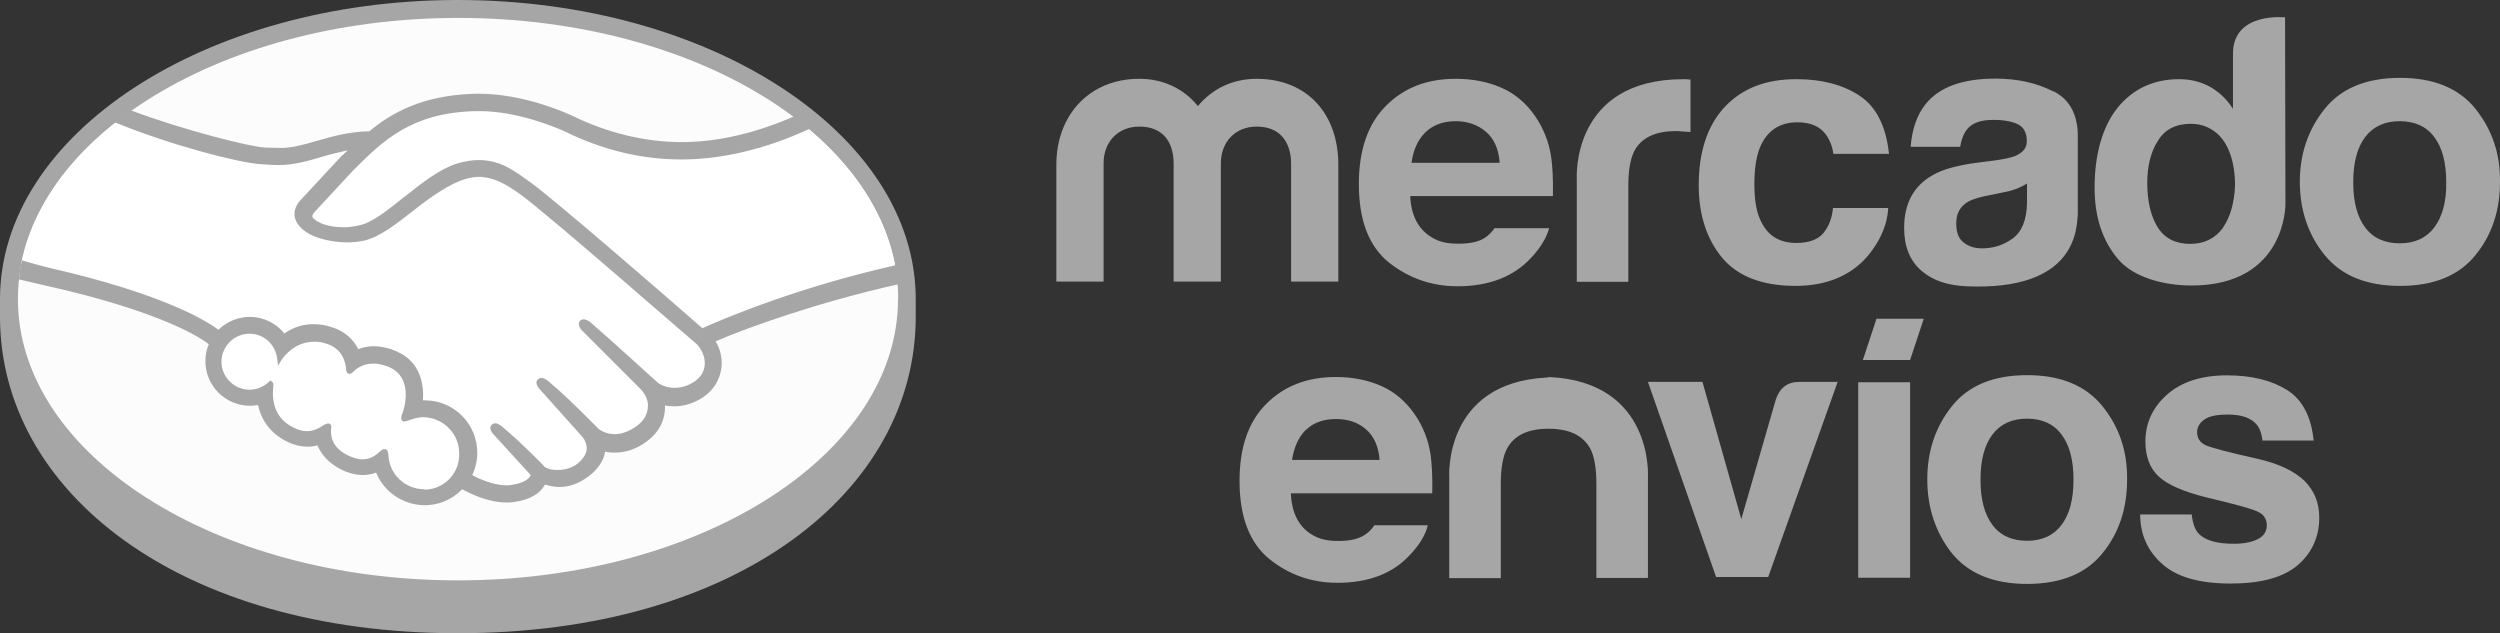 <?xml version="1.0" encoding="UTF-8"?>
<svg id="Capa_2" data-name="Capa 2" xmlns="http://www.w3.org/2000/svg" viewBox="0 0 133.88 33.91">
  <rect x="0" y="0" width="133.88" height="33.91" fill="#333333" stroke="none"/>
  <defs>
    <style>
      .cls-1 {
        fill: #fcfcfc;
      }

      .cls-1, .cls-2, .cls-3 {
        stroke-width: 0px;
      }

      .cls-2 {
        fill: #a7a6a7;
      }

      .cls-3 {
        fill: #fff;
      }
    </style>
  </defs>
  <g id="svg20">
    <g>
      <path id="path2" class="cls-2" d="M49.04,16.02C49.04,7.19,38.06,0,24.52,0,10.98,0,0,7.19,0,16.02v.94c0,9.36,9.59,16.95,24.52,16.95s24.52-7.58,24.52-16.95v-.94h0Z"/>
      <path id="path4" class="cls-1" d="M48.09,16.02c0,8.31-10.55,15.06-23.57,15.06S.96,24.33.96,16.02,11.51.96,24.54.96s23.56,6.73,23.56,15.06Z"/>
      <g id="g12">
        <path id="path6" class="cls-3" d="M16.7,11.27s-.25.27-.09.46c.38.48,1.52.75,2.69.48.69-.16,1.59-.85,2.44-1.55.93-.75,1.85-1.48,2.78-1.78.98-.32,1.62-.18,2.03-.05.46.14,1,.44,1.85,1.09,1.62,1.21,8.09,6.87,9.21,7.85.91-.41,4.92-2.14,10.37-3.33-.48-2.9-2.24-5.55-4.92-7.73-3.74,1.57-8.3,2.39-12.76.21-.02-.02-2.44-1.16-4.83-1.1-3.55.09-5.08,1.62-6.7,3.24l-2.08,2.21h0Z"/>
        <path id="path8" class="cls-3" d="M37.35,18.39c-.07-.07-7.63-6.68-9.34-7.96-.98-.75-1.53-.93-2.12-1-.3-.04-.71.02-1.02.09-.8.21-1.84.91-2.76,1.64-.96.77-1.85,1.48-2.69,1.67-1.07.23-2.37-.04-2.98-.44-.25-.16-.41-.36-.5-.53-.21-.52.18-.93.25-.98l2.1-2.26c.25-.25.48-.48.73-.71-.68.09-1.3.27-1.91.43-.75.21-1.48.41-2.21.41-.3,0-1.94-.27-2.26-.36-1.89-.51-3.55-1.01-6.01-2.17-2.96,2.19-4.94,4.95-5.51,7.97.43.11,1.11.32,1.41.37,6.7,1.5,8.78,3.03,9.18,3.35.42-.48,1.02-.75,1.66-.75.75,0,1.41.37,1.82.94.39-.3.91-.57,1.6-.57.3,0,.64.05.96.16.75.27,1.14.77,1.35,1.21.25-.11.57-.19.93-.19s.73.09,1.12.25c1.23.53,1.42,1.74,1.32,2.65.09-.02.18-.02.27-.02,1.46,0,2.65,1.19,2.66,2.65,0,.44-.11.87-.32,1.25.39.23,1.41.73,2.3.62.71-.09.98-.34,1.09-.46.07-.09.14-.2.07-.28l-1.89-2.1s-.3-.3-.21-.41c.11-.13.3.05.43.16.96.8,2.14,2.01,2.14,2.01.02.02.09.16.53.25.37.07,1.03.03,1.5-.36.11-.09.23-.21.32-.34l-.02.02c.48-.62-.05-1.25-.05-1.25l-2.23-2.42s-.32-.29-.21-.41c.09-.11.3.05.44.16.69.59,1.69,1.57,2.64,2.49.18.14,1.02.64,2.12-.07.68-.44.8-.98.78-1.39-.05-.53-.46-.92-.46-.92l-3.01-3.03s-.32-.27-.21-.41c.09-.12.3.05.43.16.96.8,3.56,3.19,3.56,3.19.03.02.93.66,2.05-.04.39-.25.66-.64.68-1.09,0-.45-.18-.89-.52-1.19Z"/>
        <path id="path10" class="cls-3" d="M22.72,22.22c-.46,0-.98.27-1.05.23-.04-.02.03-.21.07-.32.05-.11.66-1.96-.84-2.6-1.14-.5-1.85.05-2.09.32-.07.07-.09.05-.11-.02-.02-.34-.18-1.23-1.16-1.53-1.42-.43-2.33.55-2.57.91-.11-.81-.8-1.43-1.62-1.44-.91,0-1.64.73-1.64,1.64s.73,1.64,1.64,1.64c.43,0,.83-.17,1.14-.46,0,0,.02.02,0,.05-.07.41-.2,1.89,1.36,2.49.62.25,1.14.05,1.58-.25.13-.09.14-.05.13.07-.05.37.02,1.19,1.16,1.66.87.36,1.39,0,1.71-.32.14-.14.18-.11.2.09.04,1.1.96,1.98,2.07,1.98s2.07-.93,2.07-2.07c.02-1.14-.91-2.05-2.05-2.07h0Z"/>
      </g>
      <path id="path14" class="cls-2" d="M37.63,17.59c-2.32-2.03-7.7-6.69-9.16-7.78-.84-.62-1.39-.96-1.89-1.1-.3-.09-.61-.14-.93-.14-.37,0-.77.07-1.18.19-.94.3-1.87,1.03-2.78,1.76l-.05.03c-.84.68-1.71,1.37-2.37,1.51-.29.07-.58.11-.87.11-.75,0-1.41-.21-1.66-.53-.03-.05-.02-.14.09-.27l.02-.02,2.05-2.21c1.6-1.6,3.12-3.11,6.59-3.19h.18c2.17,0,4.33.98,4.58,1.09,2.03,1,4.13,1.5,6.24,1.5s4.47-.53,6.86-1.64c-.27-.23-.55-.45-.84-.66-2.1.91-4.1,1.37-6.02,1.37s-3.94-.48-5.84-1.41c-.11-.05-2.49-1.18-4.99-1.18h-.2c-2.92.07-4.58,1.1-5.68,2.01-1.09.02-2.01.28-2.83.52-.73.21-1.37.39-1.99.37-.25,0-.71-.02-.77-.02-.71-.02-4.31-.91-7.18-1.99l-.86.64c2.99,1.23,6.65,2.17,7.79,2.24.32.02.66.05,1,.05.77,0,1.52-.21,2.26-.43.43-.13.91-.25,1.42-.36-.14.12-.27.27-.41.39l-2.08,2.24c-.16.16-.52.61-.28,1.14.09.21.28.43.55.61.5.34,1.39.55,2.21.55.32,0,.61-.04.87-.09.87-.19,1.78-.93,2.76-1.69.77-.61,1.87-1.39,2.71-1.62.23-.07.52-.11.75-.11.07,0,.14,0,.2.02.55.07,1.09.27,2.05.98,1.71,1.28,9.25,7.89,9.34,7.94,0,0,.48.43.45,1.1-.02.39-.23.73-.61.96-.32.2-.66.3-1,.3-.5,0-.85-.23-.87-.25-.04-.02-2.62-2.39-3.56-3.19-.14-.13-.3-.23-.45-.23-.07,0-.14.03-.2.09-.14.18.02.44.21.6l3.03,3.03s.37.36.41.82c.02.5-.21.93-.71,1.25-.36.23-.71.36-1.07.36-.31,0-.6-.09-.85-.27l-.43-.43c-.78-.78-1.6-1.58-2.21-2.08-.14-.13-.3-.23-.44-.23-.07,0-.14.03-.2.09-.07.07-.11.21.05.44.07.09.16.18.16.18l2.21,2.47s.44.53.05,1.05l-.12.16c-.07.07-.14.14-.21.2-.38.3-.87.34-1.07.34-.11,0-.21-.02-.3-.02-.21-.04-.36-.11-.43-.18l-.02-.04c-.13-.13-1.23-1.26-2.16-2.03-.13-.11-.27-.23-.43-.23-.07,0-.14.03-.2.09-.18.2.09.5.21.61l1.89,2.07s-.02.05-.07.12c-.07.09-.3.32-.98.41-.09.02-.16.02-.25.02-.69,0-1.46-.34-1.83-.55.18-.37.27-.78.27-1.19,0-1.55-1.25-2.81-2.8-2.81h-.11c.05-.71-.05-2.05-1.43-2.63-.37-.17-.77-.26-1.18-.27-.3,0-.59.05-.85.16-.28-.56-.78-.98-1.37-1.16-.33-.12-.67-.18-1.02-.18-.57,0-1.1.16-1.57.5-.45-.56-1.13-.89-1.85-.89-.62,0-1.23.25-1.68.69-.59-.44-2.9-1.92-9.12-3.33-.47-.12-.94-.25-1.41-.39-.07.34-.12.67-.16,1.02l1.37.32c6.34,1.41,8.45,2.87,8.8,3.15-.12.29-.18.6-.18.91,0,1.32,1.07,2.39,2.39,2.39.14,0,.29-.02.43-.04.2.96.84,1.69,1.8,2.07.28.11.57.16.85.16.18,0,.36-.02.53-.07.18.44.59,1.01,1.48,1.39.32.12.62.2.93.2.25,0,.5-.04.73-.13.59,1.43,2.23,2.12,3.66,1.54.36-.15.68-.37.95-.65.45.25,1.41.71,2.37.71.13,0,.25,0,.36-.02.96-.12,1.41-.5,1.6-.78l.11-.16c.23.07.48.13.77.13.52,0,1.03-.18,1.53-.55.5-.36.85-.87.91-1.32v-.02c.16.03.34.05.52.05.53,0,1.07-.16,1.57-.5.98-.64,1.14-1.48,1.12-2.03.18.04.34.05.52.05.5,0,1-.16,1.48-.46.61-.39.96-.98,1.03-1.67.04-.47-.07-.95-.32-1.35,1.64-.71,5.38-2.07,9.8-3.06-.02-.34-.07-.68-.14-1.02-5.38,1.21-9.35,2.92-10.35,3.37ZM22.72,26.2c-1.03,0-1.88-.81-1.92-1.83,0-.09-.02-.32-.21-.32-.09,0-.16.05-.23.12-.23.21-.52.43-.94.43-.2,0-.39-.05-.62-.14-1.09-.44-1.1-1.19-1.07-1.5.02-.09.02-.16-.03-.23l-.07-.05h-.07c-.05,0-.11.02-.2.07-.32.22-.62.34-.93.34-.18,0-.34-.04-.52-.11-1.44-.55-1.32-1.92-1.27-2.33.02-.09-.02-.14-.05-.19l-.11-.09-.09.09c-.28.26-.65.41-1.03.41-.82,0-1.5-.68-1.5-1.5s.68-1.5,1.5-1.5c.75,0,1.37.55,1.48,1.3l.05.41.21-.34s.62-.96,1.75-.94c.21,0,.43.03.64.11.89.27,1.03,1.07,1.05,1.41.02.2.16.2.18.2.07,0,.12-.05.18-.09.16-.18.53-.46,1.1-.46.27,0,.53.07.82.18,1.41.6.76,2.39.76,2.4-.12.3-.12.43-.02.5l.05.02h.04c.07,0,.14-.03.27-.07.2-.07.48-.16.75-.16,1.05.02,1.92.87,1.92,1.92.05,1.03-.75,1.91-1.78,1.96-.03,0-.06,0-.09,0ZM132.56,5.82c-.89-1.1-2.23-1.65-4.03-1.65s-3.14.55-4.03,1.65-1.34,2.42-1.34,3.92.45,2.85,1.34,3.93c.89,1.09,2.23,1.64,4.03,1.64s3.15-.55,4.03-1.64c.89-1.09,1.32-2.4,1.32-3.93.02-1.51-.43-2.81-1.32-3.92ZM130.36,12.18c-.43.57-1.05.85-1.85.85s-1.43-.28-1.85-.85c-.43-.57-.64-1.37-.64-2.42s.21-1.85.64-2.42c.43-.57,1.05-.85,1.85-.85s1.43.28,1.85.85c.43.57.64,1.37.64,2.42.02,1.03-.21,1.85-.64,2.42ZM109.94,4.89c-.89-.46-1.93-.68-3.08-.68-1.78,0-3.03.46-3.76,1.39-.46.59-.71,1.35-.78,2.26h2.65c.07-.41.2-.73.39-.96.27-.32.73-.48,1.39-.48.59,0,1.03.09,1.34.25.3.16.45.46.45.89,0,.36-.2.6-.59.78-.21.09-.59.18-1.11.25l-.94.12c-1.07.14-1.89.36-2.42.68-1,.57-1.51,1.51-1.51,2.81,0,1,.3,1.76.94,2.31.62.53,1.41.77,2.37.82,6,.27,5.93-3.17,5.99-3.88v-3.99c.04-1.26-.41-2.14-1.32-2.58h0ZM108.55,10.88c-.02.93-.29,1.55-.78,1.9-.48.35-1.06.53-1.66.52-.37,0-.69-.11-.96-.32-.27-.21-.39-.55-.39-1.02,0-.53.21-.91.64-1.16.25-.14.68-.27,1.26-.37l.62-.13c.3-.05.55-.13.73-.2s.36-.16.54-.27v1.03h0ZM96.26,6.55c.68,0,1.19.21,1.51.64.23.32.36.66.41,1.05h2.98c-.16-1.49-.69-2.53-1.57-3.11-.89-.59-2.01-.89-3.4-.89-1.64,0-2.9.5-3.83,1.49-.93,1-1.39,2.4-1.39,4.2,0,1.58.43,2.88,1.26,3.88.84,1,2.16,1.5,3.92,1.5s3.12-.61,4.03-1.8c.57-.75.89-1.53.94-2.37h-2.96c-.05.55-.23,1-.52,1.35-.29.34-.77.52-1.44.52-.96,0-1.6-.43-1.96-1.3-.2-.46-.29-1.09-.29-1.85s.09-1.44.29-1.94c.37-.91,1.05-1.37,2.01-1.37h0ZM90.16,4.24c-6.08,0-5.72,5.38-5.72,5.38v5.47h2.76v-5.13c0-.84.11-1.46.32-1.87.37-.71,1.12-1.07,2.23-1.07.09,0,.2,0,.32.02.14,0,.29.02.46.03v-2.81c-.13,0-.2-.02-.23-.02,0,0-.14,0-.14,0ZM80.03,12.23c-.11.16-.25.3-.38.41-.39.32-.93.41-1.55.41-.59,0-1.05-.09-1.46-.36-.69-.43-1.07-1.14-1.12-2.19h7.64c.02-.91-.02-1.6-.09-2.08-.11-.78-.4-1.52-.84-2.17-.48-.71-1.09-1.23-1.82-1.55-.73-.32-1.55-.48-2.46-.48-1.53,0-2.78.48-3.74,1.46-.96.96-1.44,2.37-1.44,4.17,0,1.94.53,3.33,1.6,4.2,1.07.85,2.3,1.28,3.69,1.28,1.69,0,3.01-.52,3.94-1.53.5-.53.82-1.07.96-1.58h-2.94v.02h0ZM76.32,7.1c.39-.39.93-.61,1.64-.61.64,0,1.19.2,1.62.57.43.37.68.92.73,1.66h-4.72c.09-.69.34-1.23.73-1.62h0ZM71.65,15.08h-2.51v-6.34c0-.59-.2-1.96-1.85-1.96-1.11,0-1.91.8-1.91,1.96v6.34h-2.53v-6.34c0-.59-.18-1.96-1.84-1.96-1.12,0-1.91.8-1.91,1.96v6.34h-2.53v-6.27c0-2.62,1.75-4.59,4.44-4.59,1.34,0,2.42.57,3.14,1.46.75-.91,1.85-1.46,3.14-1.46,2.74,0,4.38,1.91,4.38,4.59v6.27h-.02ZM122.36.93s-2.78-.3-2.78,1.94v2.96c-.3-.48-.71-.88-1.19-1.16-.5-.28-1.05-.43-1.69-.43-1.37,0-2.48.52-3.3,1.53-.82,1.03-1.23,2.51-1.23,4.29,0,1.55.41,2.81,1.25,3.81.84,1,2.48,1.42,3.94,1.42,5.08,0,5.03-4.36,5.03-4.36l-.02-10ZM119.05,12.19c-.41.57-1,.87-1.76.87s-1.35-.28-1.73-.87c-.38-.59-.57-1.42-.57-2.39,0-.89.18-1.66.57-2.26.37-.61.96-.91,1.76-.91.53,0,.98.16,1.39.5.64.55.98,1.55.98,2.81-.04.93-.25,1.67-.64,2.24Z"/>
      <path id="path16" class="cls-2" d="M112.59,21.75c-.89-1.1-2.23-1.66-4.03-1.66s-3.14.55-4.03,1.66-1.32,2.42-1.32,3.93.45,2.85,1.32,3.95c.89,1.09,2.23,1.64,4.03,1.64s3.15-.55,4.03-1.64c.89-1.09,1.32-2.4,1.32-3.95.02-1.53-.43-2.83-1.32-3.93ZM110.4,28.11c-.43.57-1.05.85-1.85.85s-1.43-.28-1.85-.85c-.43-.57-.64-1.37-.64-2.42s.21-1.85.64-2.42c.43-.57,1.05-.85,1.85-.85s1.43.28,1.85.85c.43.57.64,1.37.64,2.42s-.21,1.85-.64,2.42ZM73.6,28.13c-.11.16-.23.3-.37.41-.39.32-.93.43-1.55.43-.59,0-1.03-.09-1.46-.36-.68-.43-1.05-1.16-1.09-2.19h7.57c.02-.89-.02-1.58-.09-2.07-.11-.77-.4-1.51-.84-2.15-.48-.69-1.07-1.21-1.8-1.53-.73-.32-1.53-.48-2.44-.48-1.53,0-2.76.48-3.72,1.44-.96.96-1.43,2.33-1.43,4.13,0,1.92.54,3.31,1.59,4.17,1.05.85,2.28,1.28,3.65,1.28,1.68,0,2.98-.5,3.9-1.51.5-.53.82-1.05.94-1.57h-2.87,0ZM69.93,23.03c.39-.39.93-.59,1.62-.59.64,0,1.18.18,1.6.55.43.37.68.93.73,1.64h-4.69c.11-.68.34-1.21.73-1.6h0ZM82.94,20.19c5.65.25,5.31,5.38,5.31,5.38v5.38h-2.76v-5.04c0-.84-.11-1.46-.32-1.87-.38-.71-1.12-1.08-2.23-1.08h-.02c-1.11,0-1.85.36-2.23,1.09-.21.41-.32,1.03-.32,1.87v5.04h-2.76v-5.38s-.34-5.07,5.2-5.36l.13-.02M102.29,19.28h-2.53l.73-2.21h2.53l-.73,2.21ZM99.51,20.47h2.78v10.47h-2.78v-10.47ZM94.7,30.9h-2.8l-3.65-10.45h2.92l2.08,7.35,1.85-6.41c.21-.62.62-.94,1.26-.94h2.05l-3.72,10.45ZM117.37,27.54c.05.48.18.84.37,1.03.34.37.98.55,1.89.55.53,0,.98-.09,1.28-.25.32-.16.48-.41.48-.73.01-.29-.14-.56-.39-.69-.25-.16-1.21-.43-2.87-.82-1.19-.3-2.03-.66-2.51-1.1-.48-.43-.73-1.07-.73-1.89,0-.96.37-1.8,1.14-2.49s1.84-1.05,3.23-1.05c1.32,0,2.39.27,3.21.78s1.3,1.42,1.43,2.71h-2.74c-.04-.36-.14-.64-.3-.84-.3-.37-.82-.55-1.55-.55-.61,0-1.03.09-1.28.28-.25.18-.37.41-.37.66,0,.32.14.53.41.68.27.14,1.23.39,2.87.76,1.09.25,1.91.64,2.46,1.16.53.53.8,1.17.8,1.98,0,1.03-.39,1.89-1.16,2.55-.77.66-1.98.98-3.6.98s-2.87-.34-3.65-1.05c-.78-.69-1.18-1.58-1.18-2.65h2.78Z"/>
    </g>
  </g>
</svg>